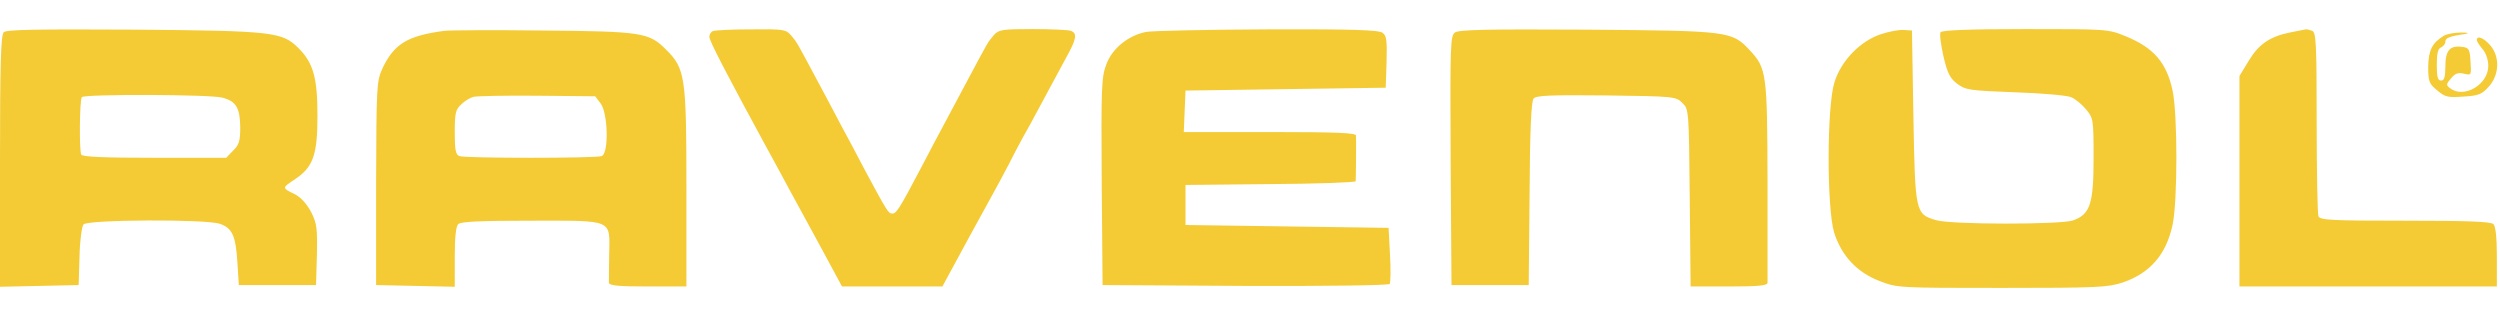 <svg height="317" viewBox="11 13 874.1 90.5" width="2500" xmlns="http://www.w3.org/2000/svg"><path d="m12.3 14.1c-1 1-1.3 11.4-1.3 45.1v43.9l13.8-.3 13.7-.3.3-9.9c.1-5.5.8-10.6 1.4-11.3 1.4-1.7 42.9-1.9 47.7-.2 4.3 1.5 5.5 4.1 6.1 13.4l.5 8h27l.3-10.5c.2-9.3 0-11-2-15-1.5-2.8-3.5-5.1-5.6-6.2-4.7-2.3-4.7-2.2-.2-5.2 6.5-4.3 8-8.5 8-22.4 0-13.2-1.5-18.4-6.6-23.5-5.7-5.7-8.7-6.1-57.4-6.5-34.8-.2-44.8 0-45.7.9zm76.6 22.9c4.7 1.3 6 3.6 6.1 10.3 0 4.8-.4 6.2-2.5 8.2l-2.4 2.5h-25c-17.4 0-25.2-.3-25.7-1.1-.7-1.3-.6-18.8.2-20.1.7-1.1 45.2-1 49.3.2zm77.6-23.4c-13.1 1.7-17.8 4.6-21.9 13.4-1.9 4.3-2 6.3-2.1 40v35.5l13.8.3 13.7.3v-10.4c0-6.7.4-10.7 1.2-11.5.9-.9 7.9-1.2 25.4-1.2 29.2 0 27.6-.7 27.4 11.9-.1 4.7-.1 9.2-.1 9.8.1 1 3.5 1.3 13.6 1.3h13.5v-34.4c0-39.1-.4-41.8-7.2-48.5-5.9-5.9-8.4-6.3-43.3-6.6-17-.2-32.3-.1-34 .1zm54.5 25.4c2.6 3.4 2.9 17.4.4 18.4-2 .8-47.8.8-49.8 0-1.3-.5-1.6-2.2-1.6-8.3 0-6.8.3-8 2.3-9.8 1.2-1.2 3.1-2.3 4.2-2.6s11.1-.5 22.3-.4l20.3.2zm39.3-25.3c-.7.2-1.3 1.2-1.3 2 0 1.4 6.2 13.3 19.8 38.3 2 3.6 5.4 9.9 7.6 14 2.3 4.2 7.5 13.8 11.6 21.3l7.4 13.7h35.1l2.6-4.8c3.6-6.7 10.1-18.6 14.3-26.2 2-3.6 4.8-8.8 6.2-11.5 1.4-2.8 3.5-6.8 4.7-9 1.3-2.2 4.5-8.1 7.1-13 2.7-5 6.4-11.8 8.2-15.2 3.8-6.8 4.2-8.8 1.8-9.7-.9-.3-6.8-.6-13.3-.6-10.9 0-11.9.2-13.7 2.2-2.1 2.5-1.9 2.2-8.9 15.3-2.6 4.9-6.2 11.7-8 15s-5.5 10.3-8.2 15.5c-7.9 15-8.9 16.5-10.3 16.5s-1.8-.7-9.5-15c-2.6-5-6.4-12.2-8.5-16-2-3.9-5.9-11.1-8.5-16-7-13.1-6.8-12.8-8.9-15.3-1.8-2.1-2.7-2.2-14-2.1-6.7 0-12.7.3-13.3.6zm151.4.3c-6.2 1.2-11.9 5.8-13.9 11.4-1.7 4.3-1.8 8.3-1.6 40.9l.3 36.2 49.9.3c29.1.1 50.2-.2 50.5-.7s.4-5.1.1-10.2l-.5-9.4-35.5-.5-35.5-.5v-14l29.8-.3c16.3-.1 29.7-.6 29.7-1 .1-1.5.2-14.8.1-16-.1-.9-6.8-1.2-30.1-1.2h-30.1l.3-7.3.3-7.2 35-.5 35-.5.3-9c.2-7.6 0-9.2-1.4-10.2s-10.6-1.3-40.3-1.2c-21.2.1-40.3.5-42.4.9zm108 .2c-1.6 1.2-1.7 4.2-1.5 44.8l.3 43.5h27l.3-31.9c.1-22.2.6-32.4 1.4-33.3.9-1.1 5.7-1.3 25.4-1.1 23.8.3 24.4.4 26.6 2.6 2.3 2.2 2.3 2.5 2.6 33.2l.3 31h13.4c10.1 0 13.5-.3 13.5-1.3v-35.5c-.1-37.8-.3-39.5-6.3-45.9-6.2-6.6-7.3-6.7-56.7-7.1-35.3-.2-44.9 0-46.3 1zm148.9.6c-7.2 2.4-13.9 9.3-16.2 16.8-2.7 8.4-2.7 44.1-.1 52.6 2.6 8.1 8 13.9 15.9 16.9 6.2 2.4 6.7 2.4 42.8 2.4 33.5 0 37-.2 42.2-1.9 9.6-3.3 15.2-9.8 17.4-20.1 1.8-8 1.8-39 0-47.1-2.1-9.7-6.6-14.9-16.4-18.9-6.1-2.5-6.5-2.5-35.1-2.5-19.5 0-29.2.4-29.6 1.1-.4.6.1 4.3 1 8.4 1.4 6 2.3 7.7 4.9 9.7 2.9 2.1 4.3 2.3 20.1 2.9 9.4.3 18.2 1.1 19.6 1.7 1.4.5 3.8 2.5 5.2 4.2 2.6 3.1 2.7 3.4 2.7 17.2 0 15.9-1.2 19.6-7.2 21.7-4.3 1.5-42.9 1.5-47.9-.1-7.2-2.1-7.3-2.6-7.9-36.3l-.5-30-3-.2c-1.6-.1-5.2.6-7.9 1.5zm143.5-.7c-7.3 1.4-11.3 4.1-14.8 9.9l-3.3 5.4v73.6h90v-10.3c0-6.7-.4-10.7-1.2-11.5-.9-.9-9.1-1.2-30.9-1.2-26.1 0-29.8-.2-30.3-1.6-.3-.9-.6-15.7-.6-32.9 0-27.6-.2-31.4-1.6-31.9-.9-.3-1.9-.6-2.2-.5-.4.1-2.7.5-5.1 1zm53.4 1.2c-4.2 2.6-5.4 5.1-5.5 10.9 0 5.1.3 5.9 3.1 8.2 2.8 2.4 3.8 2.6 9.2 2.2 5.3-.3 6.5-.8 8.9-3.5 3.7-4.1 3.9-10.5.5-14.4-2.2-2.6-4.7-3.6-4.7-1.9 0 .5.9 1.9 2 3.2 1.2 1.4 2 3.7 2 5.9 0 6.5-8.5 11.5-13.3 7.8-1.5-1.1-1.5-1.4.3-3.5 1.4-1.7 2.5-2.1 4.5-1.6 2.6.6 2.6.6 2.3-4.2-.3-4.5-.5-4.9-3.1-5.2-4.2-.5-5.7 1.3-5.7 6.9 0 3.7-.4 4.9-1.5 4.9-1.2 0-1.5-1.3-1.5-5.5 0-4 .4-5.7 1.5-6.1.8-.4 1.5-1.2 1.5-2 0-1.3 1.4-1.9 7-2.7 1.5-.3.9-.5-1.5-.5-2.2 0-4.9.5-6 1.1z" fill="#f4cb34"/></svg>